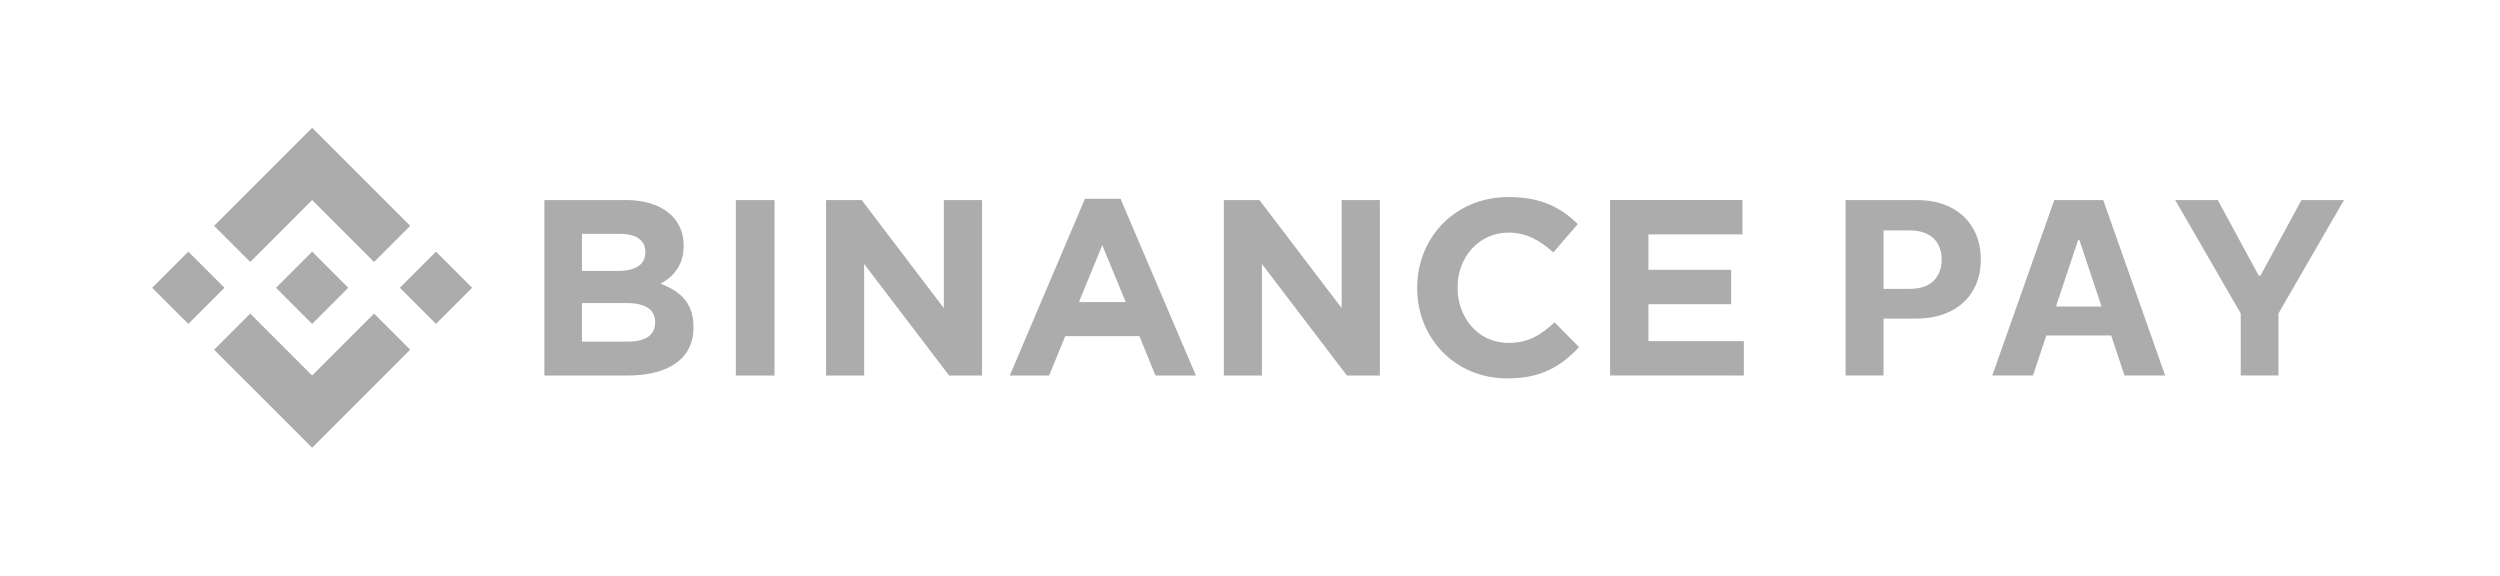 <svg width="139" height="32" viewBox="0 0 139 32" fill="none" xmlns="http://www.w3.org/2000/svg">
<path d="M12.481 16L10.47 18.009L8.461 16L10.47 13.991L12.481 16ZM17.355 11.122L20.798 14.566L22.806 12.557L17.355 7.106L11.904 12.557L13.913 14.566L17.355 11.122ZM24.242 13.991L22.233 16L24.242 18.009L26.249 16L24.242 13.991ZM17.355 20.878L13.913 17.435L11.904 19.442L17.355 24.894L22.806 19.442L20.798 17.435L17.355 20.878ZM17.355 18.009L19.364 16L17.355 13.991L15.346 16L17.355 18.009ZM38.556 18.202V18.174C38.556 16.863 37.861 16.208 36.73 15.777C37.425 15.386 38.012 14.773 38.012 13.673V13.645C38.012 12.113 36.785 11.122 34.792 11.122H30.267V20.878H34.907C37.108 20.878 38.559 19.986 38.559 18.202H38.556ZM35.88 14.031C35.88 14.756 35.28 15.063 34.333 15.063H32.357V13.004H34.476C35.381 13.004 35.883 13.365 35.883 14.007L35.88 14.031ZM36.424 17.934C36.424 18.659 35.852 18.992 34.903 18.992H32.357V16.85H34.837C35.939 16.85 36.427 17.255 36.427 17.91L36.424 17.934ZM43.065 20.878V11.122H40.912V20.878H43.065ZM54.602 20.878V11.122H52.477V17.129L47.907 11.122H45.928V20.878H48.046V14.676L52.769 20.878H54.602ZM66.491 20.878L62.303 11.052H60.323L56.144 20.878H58.332L59.227 18.69H63.352L64.244 20.878H66.491ZM62.589 16.794H59.99L61.286 13.631L62.589 16.794ZM76.721 20.878V11.122H74.596V17.129L70.023 11.122H68.046V20.878H70.162V14.676L74.888 20.878H76.721ZM87.799 19.303L86.435 17.924C85.669 18.619 84.986 19.065 83.87 19.065C82.198 19.065 81.041 17.675 81.041 16V15.972C81.041 14.3 82.226 12.934 83.87 12.934C84.845 12.934 85.608 13.351 86.365 14.034L87.726 12.46C86.821 11.569 85.721 10.955 83.88 10.955C80.885 10.955 78.794 13.226 78.794 15.995V16.023C78.794 18.824 80.926 21.039 83.797 21.039C85.676 21.045 86.79 20.376 87.792 19.303H87.799ZM96.957 20.878V18.966H91.653V16.914H96.253V15.002H91.653V13.032H96.881V11.12H89.521V20.876L96.957 20.878Z" fill="#ACACAC"/>
<path d="M102.613 20.876V11.124H106.554C107.311 11.124 107.957 11.265 108.49 11.548C109.023 11.827 109.429 12.216 109.709 12.715C109.992 13.21 110.133 13.781 110.133 14.429C110.133 15.076 109.99 15.648 109.704 16.143C109.418 16.638 109.003 17.024 108.461 17.3C107.921 17.576 107.267 17.714 106.5 17.714H103.989V16.062H106.159C106.565 16.062 106.9 15.994 107.163 15.857C107.43 15.718 107.628 15.526 107.758 15.281C107.892 15.034 107.958 14.749 107.958 14.429C107.958 14.105 107.892 13.822 107.758 13.581C107.628 13.337 107.43 13.148 107.163 13.015C106.897 12.878 106.559 12.81 106.149 12.81H104.725V20.876H102.613Z" fill="#ACACAC"/>
<path d="M113.034 20.876H110.771L114.219 11.124H116.94L120.383 20.876H118.121L115.619 13.353H115.541L113.034 20.876ZM112.893 17.043H118.238V18.652H112.893V17.043Z" fill="#ACACAC"/>
<path d="M120.942 11.124H123.307L125.585 15.324H125.682L127.96 11.124H130.325L126.682 17.429V20.876H124.585V17.429L120.942 11.124Z" fill="#ACACAC"/>
</svg>
